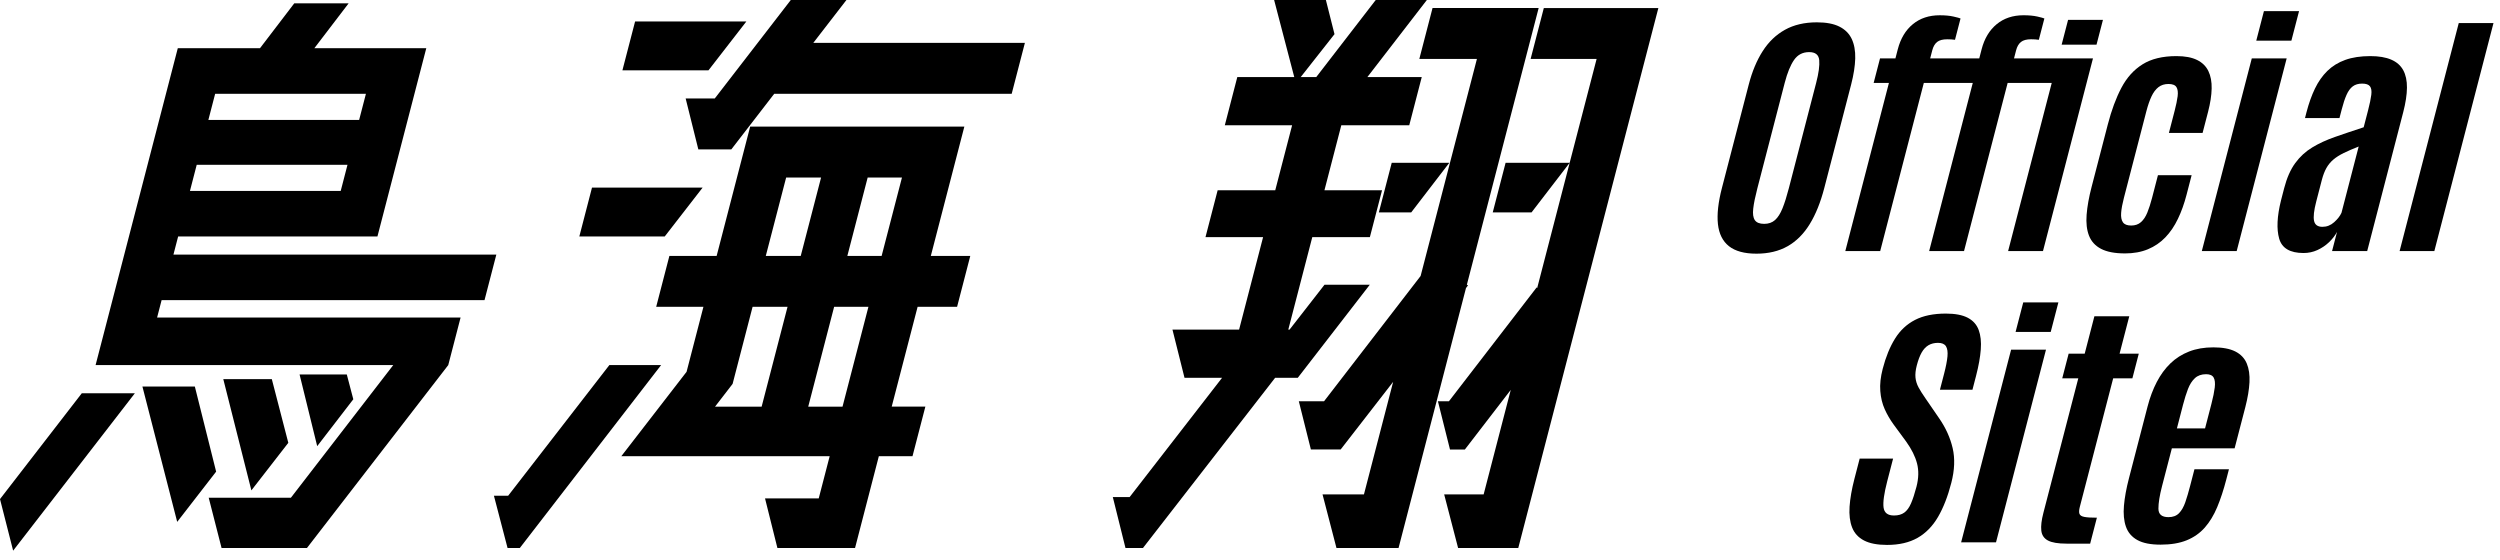 <svg width="192" height="43" viewBox="0 0 192 43" fill="none" xmlns="http://www.w3.org/2000/svg">
<path d="M134.897 19.482C133.974 19.482 133.27 19.291 132.786 18.909C132.303 18.527 132.02 17.962 131.937 17.212C131.856 16.462 131.958 15.535 132.245 14.431L134.305 6.49C134.565 5.489 134.921 4.635 135.376 3.926C135.829 3.215 136.399 2.669 137.084 2.288C137.769 1.906 138.587 1.715 139.536 1.715C140.25 1.715 140.826 1.824 141.26 2.041C141.697 2.258 142.013 2.573 142.209 2.983C142.405 3.395 142.496 3.895 142.482 4.483C142.466 5.071 142.362 5.741 142.168 6.491L140.107 14.432C139.82 15.536 139.448 16.464 138.986 17.213C138.525 17.963 137.96 18.529 137.289 18.91C136.617 19.291 135.819 19.482 134.896 19.482L134.897 19.482ZM135.49 17.192C135.827 17.192 136.106 17.094 136.326 16.897C136.545 16.699 136.736 16.398 136.898 15.994C137.06 15.59 137.222 15.078 137.382 14.46L139.48 6.37C139.677 5.614 139.755 5.03 139.717 4.619C139.678 4.208 139.421 4.002 138.942 4.002C138.45 4.002 138.065 4.201 137.787 4.599C137.508 4.997 137.269 5.584 137.067 6.36L134.966 14.459C134.802 15.091 134.696 15.608 134.649 16.013C134.601 16.417 134.641 16.715 134.771 16.905C134.9 17.096 135.139 17.192 135.489 17.192L135.49 17.192Z" fill="black"/>
<path d="M141.719 19.284L145.069 6.371H143.896L144.385 4.487H145.568L145.749 3.787C145.965 2.959 146.349 2.315 146.907 1.858C147.463 1.401 148.149 1.173 148.965 1.173C149.383 1.173 149.736 1.205 150.026 1.271C150.315 1.337 150.496 1.386 150.569 1.419L150.144 3.056C149.955 3.03 149.756 3.017 149.547 3.017C149.204 3.017 148.945 3.086 148.771 3.223C148.598 3.362 148.473 3.575 148.398 3.864L148.237 4.486H152.007L152.188 3.786C152.403 2.958 152.789 2.315 153.346 1.858C153.902 1.4 154.588 1.172 155.404 1.172C155.822 1.172 156.175 1.205 156.465 1.27C156.754 1.336 156.936 1.385 157.008 1.419L156.583 3.056C156.394 3.03 156.195 3.016 155.987 3.016C155.643 3.016 155.384 3.085 155.211 3.223C155.036 3.361 154.912 3.574 154.837 3.864L154.676 4.485H160.74L156.901 19.283H154.223L157.573 6.37H154.187L150.837 19.283H148.159L151.509 6.37H147.749L144.399 19.283H141.72L141.719 19.284ZM158.334 3.431L158.828 1.527H161.506L161.012 3.431H158.334Z" fill="black"/>
<path d="M163.19 19.462C162.416 19.462 161.806 19.344 161.361 19.111C160.915 18.878 160.608 18.54 160.436 18.1C160.264 17.66 160.203 17.123 160.252 16.492C160.301 15.862 160.428 15.147 160.636 14.351L161.88 9.557C162.162 8.465 162.51 7.528 162.922 6.746C163.333 5.963 163.875 5.361 164.548 4.94C165.22 4.519 166.088 4.309 167.152 4.309C167.806 4.309 168.332 4.408 168.733 4.605C169.133 4.801 169.423 5.086 169.603 5.458C169.783 5.829 169.867 6.278 169.855 6.805C169.843 7.332 169.752 7.923 169.582 8.581L169.159 10.209H166.572L167.017 8.492C167.128 8.064 167.203 7.698 167.243 7.392C167.281 7.086 167.251 6.852 167.152 6.692C167.052 6.53 166.847 6.45 166.537 6.45C166.234 6.45 165.976 6.532 165.766 6.696C165.554 6.861 165.377 7.1 165.231 7.412C165.086 7.724 164.958 8.098 164.844 8.532L163.115 15.2C162.999 15.648 162.928 16.029 162.904 16.345C162.879 16.66 162.924 16.902 163.039 17.07C163.154 17.238 163.365 17.321 163.676 17.321C163.98 17.321 164.229 17.234 164.426 17.06C164.624 16.886 164.786 16.641 164.915 16.325C165.044 16.009 165.163 15.638 165.275 15.21L165.73 13.455H168.317L167.928 14.954C167.753 15.631 167.533 16.248 167.266 16.804C167.002 17.359 166.68 17.835 166.3 18.229C165.922 18.624 165.476 18.928 164.962 19.142C164.449 19.356 163.859 19.463 163.191 19.463L163.19 19.462Z" fill="black"/>
<path d="M169.099 19.284L172.937 4.486H175.616L171.777 19.284H169.099ZM173.281 3.125L173.869 0.856H176.567L175.978 3.125H173.281Z" fill="black"/>
<path d="M176.912 19.432C175.875 19.432 175.252 19.063 175.041 18.327C174.831 17.591 174.877 16.614 175.18 15.397L175.425 14.45C175.63 13.66 175.913 13.019 176.274 12.526C176.634 12.033 177.07 11.632 177.582 11.323C178.093 11.013 178.678 10.744 179.337 10.514C179.997 10.283 180.728 10.037 181.531 9.774L181.866 8.482C181.996 7.982 182.078 7.583 182.116 7.284C182.153 6.984 182.119 6.766 182.013 6.628C181.907 6.489 181.706 6.421 181.41 6.421C181.12 6.421 180.88 6.491 180.693 6.632C180.504 6.774 180.344 6.991 180.215 7.284C180.084 7.576 179.961 7.949 179.844 8.403L179.672 9.065H177.024L177.139 8.62C177.315 7.944 177.53 7.337 177.787 6.805C178.043 6.272 178.361 5.82 178.74 5.448C179.12 5.077 179.578 4.794 180.118 4.6C180.657 4.406 181.296 4.309 182.037 4.309C182.691 4.309 183.226 4.399 183.645 4.58C184.064 4.76 184.371 5.03 184.567 5.389C184.763 5.747 184.859 6.196 184.854 6.736C184.849 7.275 184.753 7.903 184.567 8.62L181.8 19.284H179.102L179.483 17.814C179.329 18.096 179.123 18.361 178.863 18.608C178.604 18.854 178.308 19.053 177.976 19.205C177.644 19.356 177.288 19.432 176.911 19.432H176.912ZM178.365 17.42C178.701 17.42 179.001 17.301 179.265 17.064C179.529 16.828 179.715 16.587 179.826 16.344L181.147 11.253C180.696 11.431 180.312 11.598 179.996 11.752C179.68 11.906 179.413 12.076 179.197 12.26C178.982 12.444 178.804 12.661 178.664 12.911C178.525 13.161 178.409 13.467 178.315 13.828L177.885 15.486C177.71 16.163 177.654 16.655 177.72 16.961C177.785 17.268 178.001 17.42 178.365 17.42Z" fill="black"/>
<path d="M184.289 19.284L188.832 1.773H191.5L186.957 19.284H184.289Z" fill="black"/>
<path d="M144.924 41.85C144.183 41.85 143.594 41.737 143.158 41.51C142.721 41.282 142.416 40.951 142.244 40.513C142.071 40.075 142.005 39.542 142.046 38.915C142.089 38.287 142.213 37.571 142.421 36.769L142.823 35.22H145.39L144.937 36.967C144.696 37.9 144.603 38.571 144.658 38.979C144.714 39.387 144.981 39.59 145.459 39.59C145.783 39.59 146.045 39.516 146.249 39.368C146.453 39.22 146.627 38.983 146.767 38.658C146.908 38.333 147.048 37.907 147.185 37.381C147.354 36.729 147.368 36.134 147.229 35.594C147.089 35.056 146.811 34.496 146.396 33.917L145.425 32.596C145.157 32.227 144.929 31.836 144.744 31.422C144.559 31.008 144.446 30.546 144.407 30.036C144.366 29.526 144.428 28.956 144.592 28.325C144.829 27.41 145.145 26.637 145.538 26.006C145.93 25.375 146.442 24.897 147.073 24.571C147.704 24.245 148.493 24.083 149.444 24.083C150.158 24.083 150.718 24.191 151.124 24.404C151.53 24.617 151.81 24.93 151.962 25.341C152.115 25.752 152.169 26.253 152.124 26.841C152.08 27.429 151.959 28.102 151.763 28.858L151.484 29.934H148.987L149.31 28.69C149.447 28.164 149.531 27.727 149.565 27.378C149.598 27.029 149.559 26.768 149.45 26.593C149.341 26.419 149.137 26.331 148.841 26.331C148.558 26.331 148.313 26.393 148.106 26.514C147.901 26.636 147.725 26.823 147.582 27.076C147.439 27.33 147.315 27.657 147.211 28.058C147.117 28.419 147.083 28.732 147.109 28.995C147.135 29.258 147.215 29.512 147.346 29.755C147.479 29.998 147.65 30.271 147.862 30.574L148.925 32.123C149.435 32.859 149.781 33.627 149.965 34.421C150.15 35.217 150.115 36.105 149.86 37.085C149.591 38.125 149.251 38.997 148.838 39.704C148.425 40.411 147.902 40.946 147.27 41.307C146.636 41.668 145.855 41.85 144.925 41.85H144.924Z" fill="black"/>
<path d="M150.614 41.653L154.453 26.855H157.132L153.293 41.653H150.614ZM154.796 25.494L155.385 23.224H158.084L157.495 25.494H154.796Z" fill="black"/>
<path d="M158.704 41.751C158.058 41.751 157.583 41.671 157.281 41.51C156.98 41.348 156.809 41.094 156.772 40.746C156.734 40.397 156.787 39.946 156.931 39.394L159.613 29.056H158.38L158.872 27.162H160.105L160.849 24.291H163.528L162.783 27.162H164.258L163.767 29.056H162.292L159.727 38.941C159.668 39.171 159.659 39.346 159.703 39.463C159.747 39.582 159.873 39.661 160.081 39.7C160.289 39.74 160.61 39.759 161.041 39.759L160.524 41.752H158.705L158.704 41.751Z" fill="black"/>
<path d="M165.931 41.829C165.17 41.829 164.575 41.712 164.149 41.475C163.721 41.238 163.429 40.896 163.272 40.448C163.115 40.001 163.064 39.463 163.119 38.836C163.174 38.207 163.302 37.505 163.504 36.729L164.935 31.215C165.114 30.525 165.349 29.899 165.639 29.341C165.929 28.782 166.278 28.305 166.687 27.91C167.095 27.516 167.573 27.211 168.121 26.997C168.669 26.783 169.288 26.677 169.983 26.677C170.69 26.677 171.253 26.782 171.67 26.992C172.087 27.203 172.379 27.509 172.549 27.91C172.718 28.31 172.788 28.792 172.76 29.354C172.732 29.916 172.625 30.552 172.442 31.263L171.619 34.43H166.799L166.043 37.34C165.857 38.057 165.765 38.632 165.767 39.066C165.769 39.5 166.026 39.717 166.538 39.717C166.882 39.717 167.153 39.615 167.351 39.411C167.549 39.208 167.708 38.927 167.833 38.568C167.956 38.209 168.077 37.8 168.196 37.34L168.534 36.038H171.183L170.978 36.828C170.772 37.623 170.539 38.331 170.281 38.948C170.023 39.566 169.705 40.09 169.329 40.517C168.951 40.945 168.487 41.27 167.938 41.494C167.388 41.718 166.719 41.829 165.931 41.829ZM167.186 32.903H169.348L169.839 31.009C169.968 30.515 170.052 30.099 170.093 29.76C170.133 29.421 170.105 29.166 170.008 28.996C169.911 28.825 169.717 28.739 169.428 28.739C169.071 28.739 168.783 28.841 168.566 29.045C168.348 29.248 168.171 29.526 168.035 29.878C167.9 30.23 167.775 30.63 167.659 31.077L167.186 32.903Z" fill="black"/>
<path d="M0 38.33L6.283 30.201H10.359L1.009 42.291L0 38.33ZM37.211 23.049H12.412L12.065 24.387H35.373L34.426 28.039L23.575 42.085H17.016L16.029 38.227H22.34L30.201 28.039H7.341L13.654 3.704H19.966L22.599 0.257H26.774L24.141 3.704H32.738L28.987 18.162H13.681L13.32 19.552H38.119L37.211 23.049ZM14.964 29.686L16.599 36.221L13.609 40.08L10.938 29.687H14.963L14.964 29.686ZM14.588 14.663H26.167L26.687 12.656H15.108L14.588 14.663ZM28.103 7.203H16.524L16.003 9.209H27.582L28.103 7.203ZM17.149 29.119H20.876L22.142 34.008L19.306 37.661L17.149 29.119ZM27.134 30.664L24.361 34.265L23.007 28.759H26.634L27.134 30.664Z" fill="black"/>
<path d="M46.798 28.039H50.773L39.923 42.085H38.98L37.933 38.072H39.027L46.798 28.039ZM53.963 14.406L51.051 18.161H44.492L45.466 14.406H53.963ZM73.504 23.564H70.472L68.483 31.229H71.068L70.08 35.036H67.495L65.668 42.084H59.704L58.754 38.277H62.878L63.719 35.036H47.717L52.729 28.554L54.023 23.564H50.395L51.409 19.654H55.038L57.613 9.724H74.062L71.487 19.654H74.518L73.504 23.564ZM57.323 1.646L54.41 5.402H47.801L48.776 1.646H57.323ZM52.658 7.563H54.894L60.733 0H65.006L62.461 3.293H78.712L77.698 7.203H59.46L56.165 11.473H53.632L52.658 7.563ZM54.916 31.23H58.494L60.483 23.564H57.799L56.264 29.482L54.915 31.231L54.916 31.23ZM60.376 13.634L58.813 19.654H61.497L63.059 13.634H60.376ZM64.706 31.23L66.695 23.564H64.061L62.072 31.23H64.706ZM67.709 19.654L69.271 13.634H66.637L65.076 19.654H67.709Z" fill="black"/>
<path d="M101.722 21.866H105.201L99.668 29.017H97.929L87.78 42.085H86.437L85.464 38.175H86.756L93.854 29.017H90.971L90.044 25.312H95.163L97.005 18.213H92.581L93.516 14.612H97.939L99.234 9.622H94.065L95.025 5.917H99.399L97.853 0H101.828L102.49 2.623L99.896 5.917H101.09L105.656 0H109.583L105.016 5.917H109.191L108.23 9.622H103.012L101.717 14.612H106.141L105.206 18.213H100.783L98.941 25.312H99.04L101.723 21.866H101.722ZM112.741 21.917L112.588 22.123L107.409 42.084H102.64L101.57 37.969H104.751L106.994 29.325L102.962 34.521H100.676L99.749 30.817H101.687L109.103 21.196L113.428 4.526H109.004L110.019 0.616H118.169L112.655 21.865L112.742 21.916L112.741 21.917ZM105.897 16.31L106.885 12.502H111.308L108.382 16.31H105.897ZM116.603 42.085H111.982L110.912 37.969H113.944L116.026 29.943L112.502 34.522H111.359L110.432 30.818H111.277L118.018 22.071L118.055 22.123L122.62 4.527H117.551L118.565 0.617H127.362L116.603 42.085ZM114.643 16.31L115.63 12.502H120.552L117.625 16.31H114.643Z" fill="black"/>
</svg>
